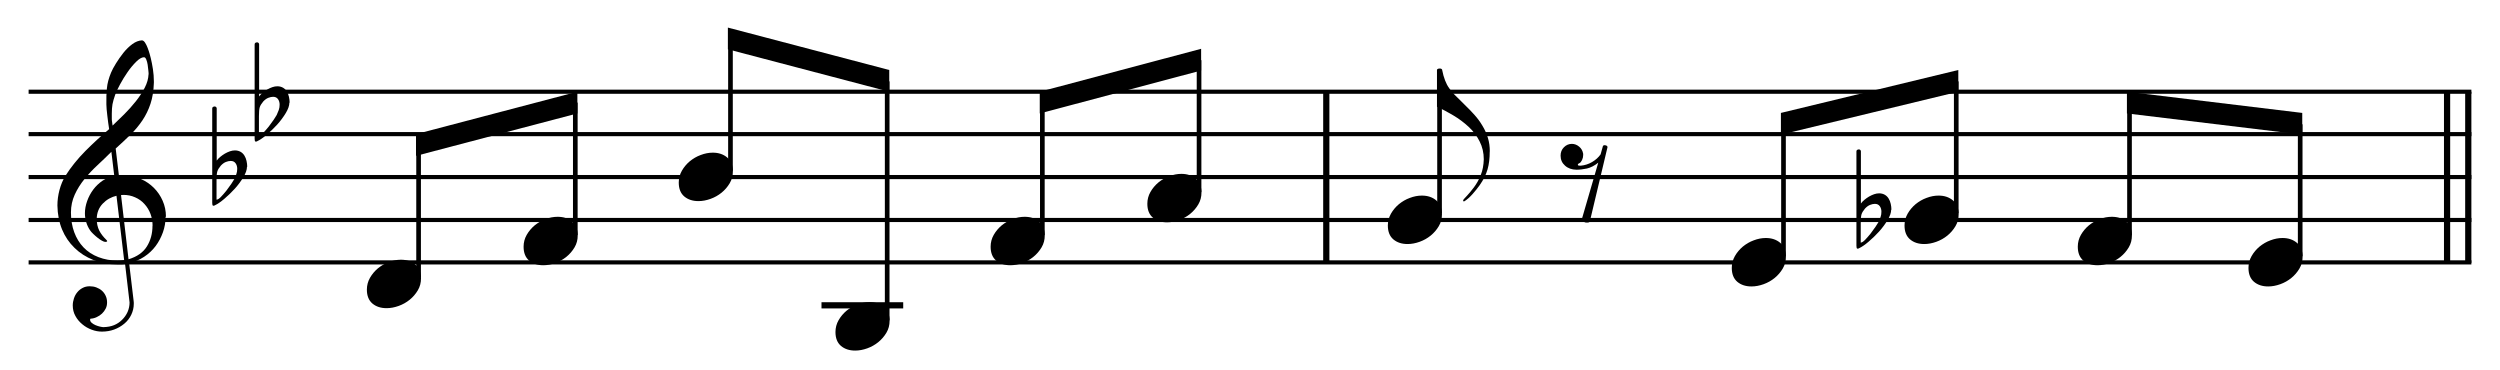 <?xml version="1.0" encoding="UTF-8"?>
<svg id="_レイヤー_1" data-name="レイヤー 1" xmlns="http://www.w3.org/2000/svg" viewBox="0 0 290.02 42.95">
  <defs>
    <style>
      .cls-1 {
        stroke-width: .54px;
      }

      .cls-1, .cls-2, .cls-3 {
        fill: none;
        stroke: #000;
        stroke-miterlimit: 10;
      }

      .cls-2 {
        stroke-width: .72px;
      }

      .cls-3 {
        stroke-width: .48px;
      }

      .cls-4 {
        fill-rule: evenodd;
      }
    </style>
  </defs>
  <path d="M19.21,25.12c0,.64-.1,1.24-.31,1.83-.21,.58-.49,1.12-.85,1.6-.36,.48-.81,.9-1.33,1.24-.52,.34-1.1,.59-1.74,.73l.52,4.37c.01,.11,.02,.18,.02,.21v.15c0,.44-.1,.86-.29,1.26-.19,.4-.46,.75-.81,1.04-.35,.29-.74,.52-1.18,.68s-.91,.24-1.41,.24c-.4,0-.79-.07-1.19-.22-.4-.15-.76-.35-1.09-.63-.33-.27-.6-.59-.8-.96-.21-.37-.31-.78-.31-1.23,0-.28,.05-.55,.14-.82,.09-.27,.22-.51,.39-.71,.17-.21,.37-.37,.62-.5,.24-.13,.52-.19,.82-.19,.26,0,.52,.04,.76,.13,.24,.09,.46,.21,.65,.38,.19,.17,.33,.36,.44,.6,.11,.23,.16,.49,.16,.76s-.05,.51-.16,.72c-.11,.22-.25,.41-.43,.58-.18,.17-.38,.3-.62,.41-.23,.11-.47,.17-.72,.18-.03,.05-.04,.09-.04,.12,0,.13,.06,.25,.19,.36,.13,.11,.27,.2,.44,.27,.17,.07,.34,.13,.52,.17s.31,.06,.39,.06c.49-.01,.9-.09,1.24-.23,.34-.14,.65-.34,.92-.61,.28-.27,.49-.57,.65-.92,.15-.35,.23-.72,.23-1.1l-.52-4.45c-.11,.01-.22,.02-.34,.03-.12,0-.23,0-.34,0h-.24c-.99,0-1.91-.17-2.76-.51-.85-.34-1.58-.81-2.19-1.41-.62-.6-1.1-1.31-1.44-2.13-.34-.82-.52-1.75-.54-2.78,0-.6,.08-1.19,.24-1.8,.16-.6,.39-1.16,.7-1.66,.64-1.01,1.41-1.96,2.31-2.87,.91-.91,1.82-1.75,2.75-2.53-.04-.22-.08-.48-.11-.75-.03-.28-.07-.55-.1-.81-.03-.26-.06-.52-.08-.75-.02-.24-.03-.42-.03-.56v-.2c-.01-.54,0-1.1,.06-1.66,.05-.56,.21-1.17,.48-1.82,.12-.29,.31-.65,.57-1.07,.26-.42,.55-.84,.87-1.24,.32-.4,.67-.74,1.04-1.01,.37-.27,.74-.41,1.11-.43,.13,.01,.25,.1,.36,.27,.11,.17,.21,.37,.3,.61,.09,.24,.17,.47,.23,.69,.06,.22,.1,.38,.13,.49,.09,.38,.18,.81,.25,1.28,.07,.47,.11,.94,.11,1.42v.16c-.03,.93-.16,1.74-.39,2.43-.23,.7-.54,1.33-.93,1.92-.39,.58-.85,1.14-1.38,1.66-.53,.52-1.11,1.06-1.73,1.62l.38,3.18c.11-.03,.22-.04,.36-.04h.36c.64,0,1.24,.13,1.82,.39s1.08,.6,1.51,1.03c.43,.43,.77,.93,1.02,1.5,.25,.57,.38,1.18,.38,1.83v.04Zm-5.66-2.42c-.64,.15-1.18,.45-1.63,.92-.45,.47-.68,1.05-.7,1.74,0,.54,.1,1,.29,1.38,.19,.38,.48,.75,.86,1.12,.04,.04,.06,.08,.06,.12v.02s-.07,.06-.14,.06h-.1c-.08,0-.2-.05-.37-.14-.17-.09-.33-.21-.51-.35-.17-.14-.34-.28-.5-.44-.16-.15-.28-.29-.36-.41-.2-.29-.35-.61-.45-.95s-.15-.69-.15-1.03c0-.46,.09-.94,.26-1.42,.17-.48,.41-.93,.71-1.33,.3-.4,.67-.75,1.08-1.03,.42-.28,.87-.45,1.36-.51l-.34-2.84c-.5,.5-1.03,1.01-1.59,1.53s-1.07,1.06-1.53,1.63c-.46,.57-.84,1.17-1.13,1.81-.29,.64-.44,1.32-.44,2.07,0,.85,.13,1.61,.38,2.29,.25,.68,.61,1.27,1.08,1.76,.47,.49,1.05,.87,1.73,1.13,.68,.26,1.42,.4,2.21,.4,.26,0,.52-.02,.77-.06l-.89-7.47Zm3.69-14.08c0-.07,0-.21-.03-.44-.02-.22-.05-.45-.08-.67-.03-.22-.09-.42-.16-.6-.07-.18-.16-.27-.27-.27-.27,.01-.57,.19-.91,.53-.34,.34-.68,.74-1,1.21-.32,.47-.62,.94-.87,1.42-.26,.48-.44,.87-.55,1.17-.08,.24-.15,.44-.2,.62-.05,.17-.09,.34-.12,.5-.03,.16-.05,.32-.06,.5-.01,.17-.02,.37-.02,.6v.36c0,.08,0,.17,0,.28,0,.11,.02,.23,.04,.37s.04,.26,.05,.37c.42-.4,.87-.83,1.35-1.31,.48-.48,.93-.98,1.35-1.51,.42-.53,.77-1.06,1.04-1.59,.27-.53,.41-1.04,.43-1.53Zm.46,17.56c0-.48-.08-.93-.24-1.36-.16-.43-.39-.81-.7-1.15-.3-.34-.67-.6-1.09-.78-.42-.19-.87-.28-1.35-.28l-.28,.02,.87,7.45c.99-.3,1.7-.8,2.13-1.49,.43-.69,.65-1.49,.65-2.4Z"/>
  <path d="M28.65,19.35c0,.34-.14,.75-.42,1.21-.28,.46-.61,.91-.99,1.33-.38,.42-.79,.81-1.21,1.17-.42,.36-.79,.61-1.09,.75-.03,.01-.05,.03-.08,.04-.03,.01-.05,.02-.08,.02-.08,0-.13-.04-.14-.13-.01-.09-.02-.16-.02-.21V12.59c0-.15,.09-.22,.28-.24,.07,0,.12,.02,.17,.07,.05,.05,.07,.1,.07,.15v6.06c.11-.15,.24-.29,.41-.43,.17-.14,.34-.26,.54-.38,.19-.11,.39-.2,.59-.27,.2-.07,.39-.1,.58-.1,.25,0,.47,.06,.66,.17,.19,.11,.33,.26,.44,.44,.11,.18,.19,.38,.24,.61,.05,.23,.08,.45,.08,.68Zm-1.13,.24c0-.25-.06-.47-.19-.65-.13-.18-.31-.27-.57-.27-.17,0-.36,.04-.56,.12s-.39,.22-.58,.42c-.21,.25-.35,.48-.41,.68-.06,.2-.09,.54-.09,1.01v2.26h.02c.13-.01,.3-.12,.5-.33,.2-.21,.4-.44,.62-.71,.21-.27,.4-.54,.58-.8,.17-.27,.28-.44,.34-.54,.09-.19,.17-.38,.24-.58,.07-.2,.1-.4,.1-.62Z"/>
  <path d="M33.57,11.91c0,.34-.14,.75-.42,1.21-.28,.46-.61,.91-.99,1.33-.38,.42-.79,.81-1.21,1.17-.42,.36-.79,.61-1.09,.75-.03,.01-.05,.03-.08,.04-.03,.01-.05,.02-.08,.02-.08,0-.13-.04-.14-.13-.01-.09-.02-.16-.02-.21V5.15c0-.15,.09-.22,.28-.24,.07,0,.12,.02,.17,.07,.05,.05,.07,.1,.07,.15v6.06c.11-.15,.24-.29,.41-.43,.17-.14,.34-.26,.54-.38,.19-.11,.39-.2,.59-.27,.2-.07,.39-.1,.58-.1,.25,0,.47,.06,.66,.17,.19,.11,.33,.26,.44,.44,.11,.18,.19,.38,.24,.61,.05,.23,.08,.45,.08,.68Zm-1.13,.24c0-.25-.06-.47-.19-.65-.13-.18-.31-.27-.57-.27-.17,0-.36,.04-.56,.12s-.39,.22-.58,.42c-.21,.25-.35,.48-.41,.68-.06,.2-.09,.54-.09,1.01v2.26h.02c.13-.01,.3-.12,.5-.33,.2-.21,.4-.44,.62-.71,.21-.27,.4-.54,.58-.8,.17-.27,.28-.44,.34-.54,.09-.19,.17-.38,.24-.58,.07-.2,.1-.4,.1-.62Z"/>
  <line class="cls-2" x1="153.86" y1="10.64" x2="153.86" y2="30.5"/>
  <line class="cls-2" x1="286.34" y1="10.64" x2="286.34" y2="30.5"/>
  <line class="cls-2" x1="283.88" y1="10.64" x2="283.88" y2="30.5"/>
  <line class="cls-3" x1="3.32" y1="10.64" x2="286.7" y2="10.64"/>
  <line class="cls-3" x1="3.32" y1="15.56" x2="286.7" y2="15.56"/>
  <line class="cls-3" x1="3.32" y1="20.54" x2="286.7" y2="20.54"/>
  <line class="cls-3" x1="3.32" y1="25.52" x2="286.7" y2="25.52"/>
  <line class="cls-3" x1="3.32" y1="30.44" x2="286.7" y2="30.44"/>
  <path d="M48.84,32.3c0,.5-.12,.96-.37,1.38-.25,.42-.56,.78-.94,1.09-.38,.31-.81,.55-1.28,.72-.47,.17-.94,.26-1.4,.26-.68,0-1.22-.18-1.65-.54-.42-.36-.64-.89-.64-1.61,0-.49,.12-.95,.36-1.37,.24-.42,.55-.79,.92-1.1,.38-.31,.8-.56,1.27-.73,.47-.18,.94-.27,1.4-.27,.68,0,1.23,.19,1.67,.56,.44,.37,.66,.91,.66,1.61Z"/>
  <line class="cls-1" x1="48.56" y1="32.18" x2="48.56" y2="16.88"/>
  <path d="M67.02,27.32c0,.5-.12,.96-.37,1.38-.25,.42-.56,.78-.94,1.09-.38,.31-.81,.55-1.28,.72-.47,.17-.94,.26-1.4,.26-.68,0-1.22-.18-1.65-.54-.42-.36-.64-.89-.64-1.61,0-.49,.12-.95,.36-1.37,.24-.42,.55-.79,.92-1.1,.38-.31,.8-.56,1.27-.73,.47-.18,.94-.27,1.4-.27,.68,0,1.23,.19,1.67,.56,.44,.37,.66,.91,.66,1.61Z"/>
  <line class="cls-1" x1="66.74" y1="27.26" x2="66.74" y2="11.9"/>
  <polyline class="cls-4" points="48.26 15.56 66.98 10.64 66.98 13.16 48.26 18.08"/>
  <path d="M85.02,19.88c0,.5-.12,.96-.37,1.38-.25,.42-.56,.78-.94,1.09-.38,.31-.81,.55-1.28,.72-.47,.17-.94,.26-1.4,.26-.68,0-1.22-.18-1.65-.54-.42-.36-.64-.89-.64-1.61,0-.49,.12-.95,.36-1.37,.24-.42,.55-.79,.92-1.1,.38-.31,.8-.56,1.27-.73,.47-.18,.94-.27,1.4-.27,.68,0,1.23,.19,1.67,.56,.44,.37,.66,.91,.66,1.61Z"/>
  <line class="cls-1" x1="84.74" y1="19.82" x2="84.74" y2="4.46"/>
  <line class="cls-2" x1="95.3" y1="35.42" x2="104.78" y2="35.42"/>
  <path d="M103.2,37.22c0,.5-.12,.96-.37,1.38-.25,.42-.56,.78-.94,1.09-.38,.31-.81,.55-1.28,.72-.47,.17-.94,.26-1.4,.26-.68,0-1.22-.18-1.65-.54-.42-.36-.64-.89-.64-1.61,0-.49,.12-.95,.36-1.37,.24-.42,.55-.79,.92-1.1,.38-.31,.8-.56,1.27-.73,.47-.18,.94-.27,1.4-.27,.68,0,1.23,.19,1.67,.56,.44,.37,.66,.91,.66,1.61Z"/>
  <line class="cls-1" x1="102.92" y1="37.16" x2="102.92" y2="9.44"/>
  <polyline class="cls-4" points="84.44 3.2 103.16 8.12 103.16 10.64 84.44 5.72"/>
  <path d="M121.2,27.32c0,.5-.12,.96-.37,1.38-.25,.42-.56,.78-.94,1.09-.38,.31-.81,.55-1.28,.72-.47,.17-.94,.26-1.4,.26-.68,0-1.22-.18-1.65-.54-.42-.36-.64-.89-.64-1.61,0-.49,.12-.95,.36-1.37,.24-.42,.55-.79,.92-1.1,.38-.31,.8-.56,1.27-.73,.47-.18,.94-.27,1.4-.27,.68,0,1.23,.19,1.67,.56,.44,.37,.66,.91,.66,1.61Z"/>
  <line class="cls-1" x1="120.92" y1="27.26" x2="120.92" y2="11.9"/>
  <path d="M139.38,22.34c0,.5-.12,.96-.37,1.38-.25,.42-.56,.78-.94,1.09-.38,.31-.81,.55-1.28,.72-.47,.17-.94,.26-1.4,.26-.68,0-1.22-.18-1.65-.54-.42-.36-.64-.89-.64-1.61,0-.49,.12-.95,.36-1.37,.24-.42,.55-.79,.92-1.1,.38-.31,.8-.56,1.27-.73,.47-.18,.94-.27,1.4-.27,.68,0,1.23,.19,1.67,.56,.44,.37,.66,.91,.66,1.61Z"/>
  <line class="cls-1" x1="139.1" y1="22.28" x2="139.1" y2="6.98"/>
  <polyline class="cls-4" points="120.62 10.64 139.34 5.66 139.34 8.18 120.62 13.16"/>
  <path d="M172.82,17.59c0,.77-.08,1.45-.25,2.05-.17,.6-.47,1.21-.92,1.85-.23,.32-.5,.66-.81,1.01-.32,.36-.63,.64-.93,.83-.04,.03-.07,.04-.09,.04s-.04-.01-.06-.04c-.02-.03-.03-.05-.03-.08,0-.05,.13-.22,.4-.49,.26-.27,.55-.62,.86-1.03,.31-.42,.58-.89,.79-1.43,.22-.54,.33-1.14,.35-1.82,0-.75-.16-1.45-.49-2.09-.32-.64-.75-1.2-1.28-1.69-.53-.49-1.12-.93-1.76-1.31-.64-.38-1.27-.72-1.9-1.01v-4.27s.01-.05,.04-.08c.05-.05,.14-.08,.26-.08,.07,0,.12,0,.16,.02,.04,.01,.07,.03,.1,.06,.03,.03,.04,.05,.04,.08,.09,.48,.21,.88,.34,1.22,.13,.34,.29,.65,.49,.92,.19,.28,.4,.53,.63,.76,.22,.23,.49,.49,.79,.78l.38,.38c.44,.42,.82,.82,1.14,1.18,.32,.36,.63,.77,.9,1.23,.28,.46,.49,.93,.64,1.42,.15,.49,.22,1.01,.22,1.57Z"/>
  <line class="cls-1" x1="167" y1="24.74" x2="167" y2="8.18"/>
  <path d="M167.28,24.86c0,.5-.12,.96-.37,1.38-.25,.42-.56,.78-.94,1.09-.38,.31-.81,.55-1.28,.72-.47,.17-.94,.26-1.4,.26-.68,0-1.22-.18-1.65-.54-.42-.36-.64-.89-.64-1.61,0-.49,.12-.95,.36-1.37,.24-.42,.55-.79,.92-1.1,.38-.31,.8-.56,1.27-.73,.47-.18,.94-.27,1.4-.27,.68,0,1.23,.19,1.67,.56,.44,.37,.66,.91,.66,1.61Z"/>
  <path d="M184.44,25.68s-.03,.05-.06,.08c-.04,.04-.13,.06-.26,.06-.09,0-.17,0-.22-.02-.19-.05-.3-.12-.34-.19-.04-.07-.06-.12-.06-.15v-.02l1.91-6.57c-.45,.36-.89,.58-1.32,.68-.43,.09-.83,.14-1.2,.14-.56-.01-1-.17-1.34-.48-.34-.3-.51-.69-.51-1.15,0-.4,.13-.72,.39-.98s.57-.39,.92-.39c.3,0,.59,.11,.84,.32,.26,.21,.41,.49,.47,.83v.14c0,.2-.04,.39-.13,.58-.09,.19-.18,.3-.29,.36-.13,.05-.2,.12-.2,.2,0,.07,.08,.1,.24,.1h.1c.46-.04,.9-.18,1.31-.42,.41-.24,.74-.54,.99-.89l.26-.93s.01-.05,.04-.08c.04-.04,.1-.06,.18-.06l.1,.02c.11,.03,.17,.06,.19,.1s.03,.07,.03,.1v.02l-2.05,8.62Z"/>
  <path d="M207.18,29.78c0,.5-.12,.96-.37,1.38-.25,.42-.56,.78-.94,1.09-.38,.31-.81,.55-1.28,.72-.47,.17-.94,.26-1.4,.26-.68,0-1.22-.18-1.65-.54-.42-.36-.64-.89-.64-1.61,0-.49,.12-.95,.36-1.37,.24-.42,.55-.79,.92-1.1,.38-.31,.8-.56,1.27-.73,.47-.18,.94-.27,1.4-.27,.68,0,1.23,.19,1.67,.56,.44,.37,.66,.91,.66,1.61Z"/>
  <line class="cls-1" x1="206.9" y1="29.72" x2="206.9" y2="14.42"/>
  <path d="M227.22,24.86c0,.5-.12,.96-.37,1.38-.25,.42-.56,.78-.94,1.09-.38,.31-.81,.55-1.28,.72-.47,.17-.94,.26-1.4,.26-.68,0-1.22-.18-1.65-.54-.42-.36-.64-.89-.64-1.61,0-.49,.12-.95,.36-1.37,.24-.42,.55-.79,.92-1.1,.38-.31,.8-.56,1.27-.73,.47-.18,.94-.27,1.4-.27,.68,0,1.23,.19,1.67,.56,.44,.37,.66,.91,.66,1.61Z"/>
  <path d="M219.39,24.33c0,.34-.14,.75-.42,1.21-.28,.46-.61,.91-.99,1.33-.38,.42-.79,.81-1.21,1.17-.42,.36-.79,.61-1.09,.75-.03,.01-.05,.03-.08,.04-.03,.01-.05,.02-.08,.02-.08,0-.13-.04-.14-.13-.01-.09-.02-.16-.02-.21v-10.94c0-.15,.09-.22,.28-.24,.07,0,.12,.02,.17,.07,.05,.05,.07,.1,.07,.15v6.06c.11-.15,.24-.29,.41-.43,.17-.14,.34-.26,.54-.38,.19-.11,.39-.2,.59-.27,.2-.07,.39-.1,.58-.1,.25,0,.47,.06,.66,.17,.19,.11,.33,.26,.44,.44,.11,.18,.19,.38,.24,.61,.05,.23,.08,.45,.08,.68Zm-1.13,.24c0-.25-.06-.47-.19-.65-.13-.18-.31-.27-.57-.27-.17,0-.36,.04-.56,.12s-.39,.22-.58,.42c-.21,.25-.35,.48-.41,.68s-.09,.54-.09,1.01v2.26h.02c.13-.01,.3-.12,.5-.33,.2-.21,.4-.44,.62-.71,.21-.27,.4-.54,.58-.8,.17-.27,.28-.44,.34-.54,.09-.19,.17-.38,.24-.58,.07-.2,.1-.4,.1-.62Z"/>
  <line class="cls-1" x1="226.94" y1="24.74" x2="226.94" y2="9.44"/>
  <polyline class="cls-4" points="206.6 13.1 227.18 8.12 227.18 10.64 206.6 15.62"/>
  <path d="M247.32,27.32c0,.5-.12,.96-.37,1.38-.25,.42-.56,.78-.94,1.09-.38,.31-.81,.55-1.28,.72-.47,.17-.94,.26-1.4,.26-.68,0-1.22-.18-1.65-.54-.42-.36-.64-.89-.64-1.61,0-.49,.12-.95,.36-1.37,.24-.42,.55-.79,.92-1.1,.38-.31,.8-.56,1.27-.73,.47-.18,.94-.27,1.4-.27,.68,0,1.23,.19,1.67,.56,.44,.37,.66,.91,.66,1.61Z"/>
  <line class="cls-1" x1="247.04" y1="27.26" x2="247.04" y2="11.9"/>
  <path d="M267.12,29.78c0,.5-.12,.96-.37,1.38-.25,.42-.56,.78-.94,1.09-.38,.31-.81,.55-1.28,.72-.47,.17-.94,.26-1.4,.26-.68,0-1.22-.18-1.65-.54-.42-.36-.64-.89-.64-1.61,0-.49,.12-.95,.36-1.37,.24-.42,.55-.79,.92-1.1,.38-.31,.8-.56,1.27-.73,.47-.18,.94-.27,1.4-.27,.68,0,1.23,.19,1.67,.56,.44,.37,.66,.91,.66,1.61Z"/>
  <line class="cls-1" x1="266.84" y1="29.72" x2="266.84" y2="14.42"/>
  <polyline class="cls-4" points="246.74 10.64 267.08 13.1 267.08 15.62 246.74 13.16"/>
</svg>